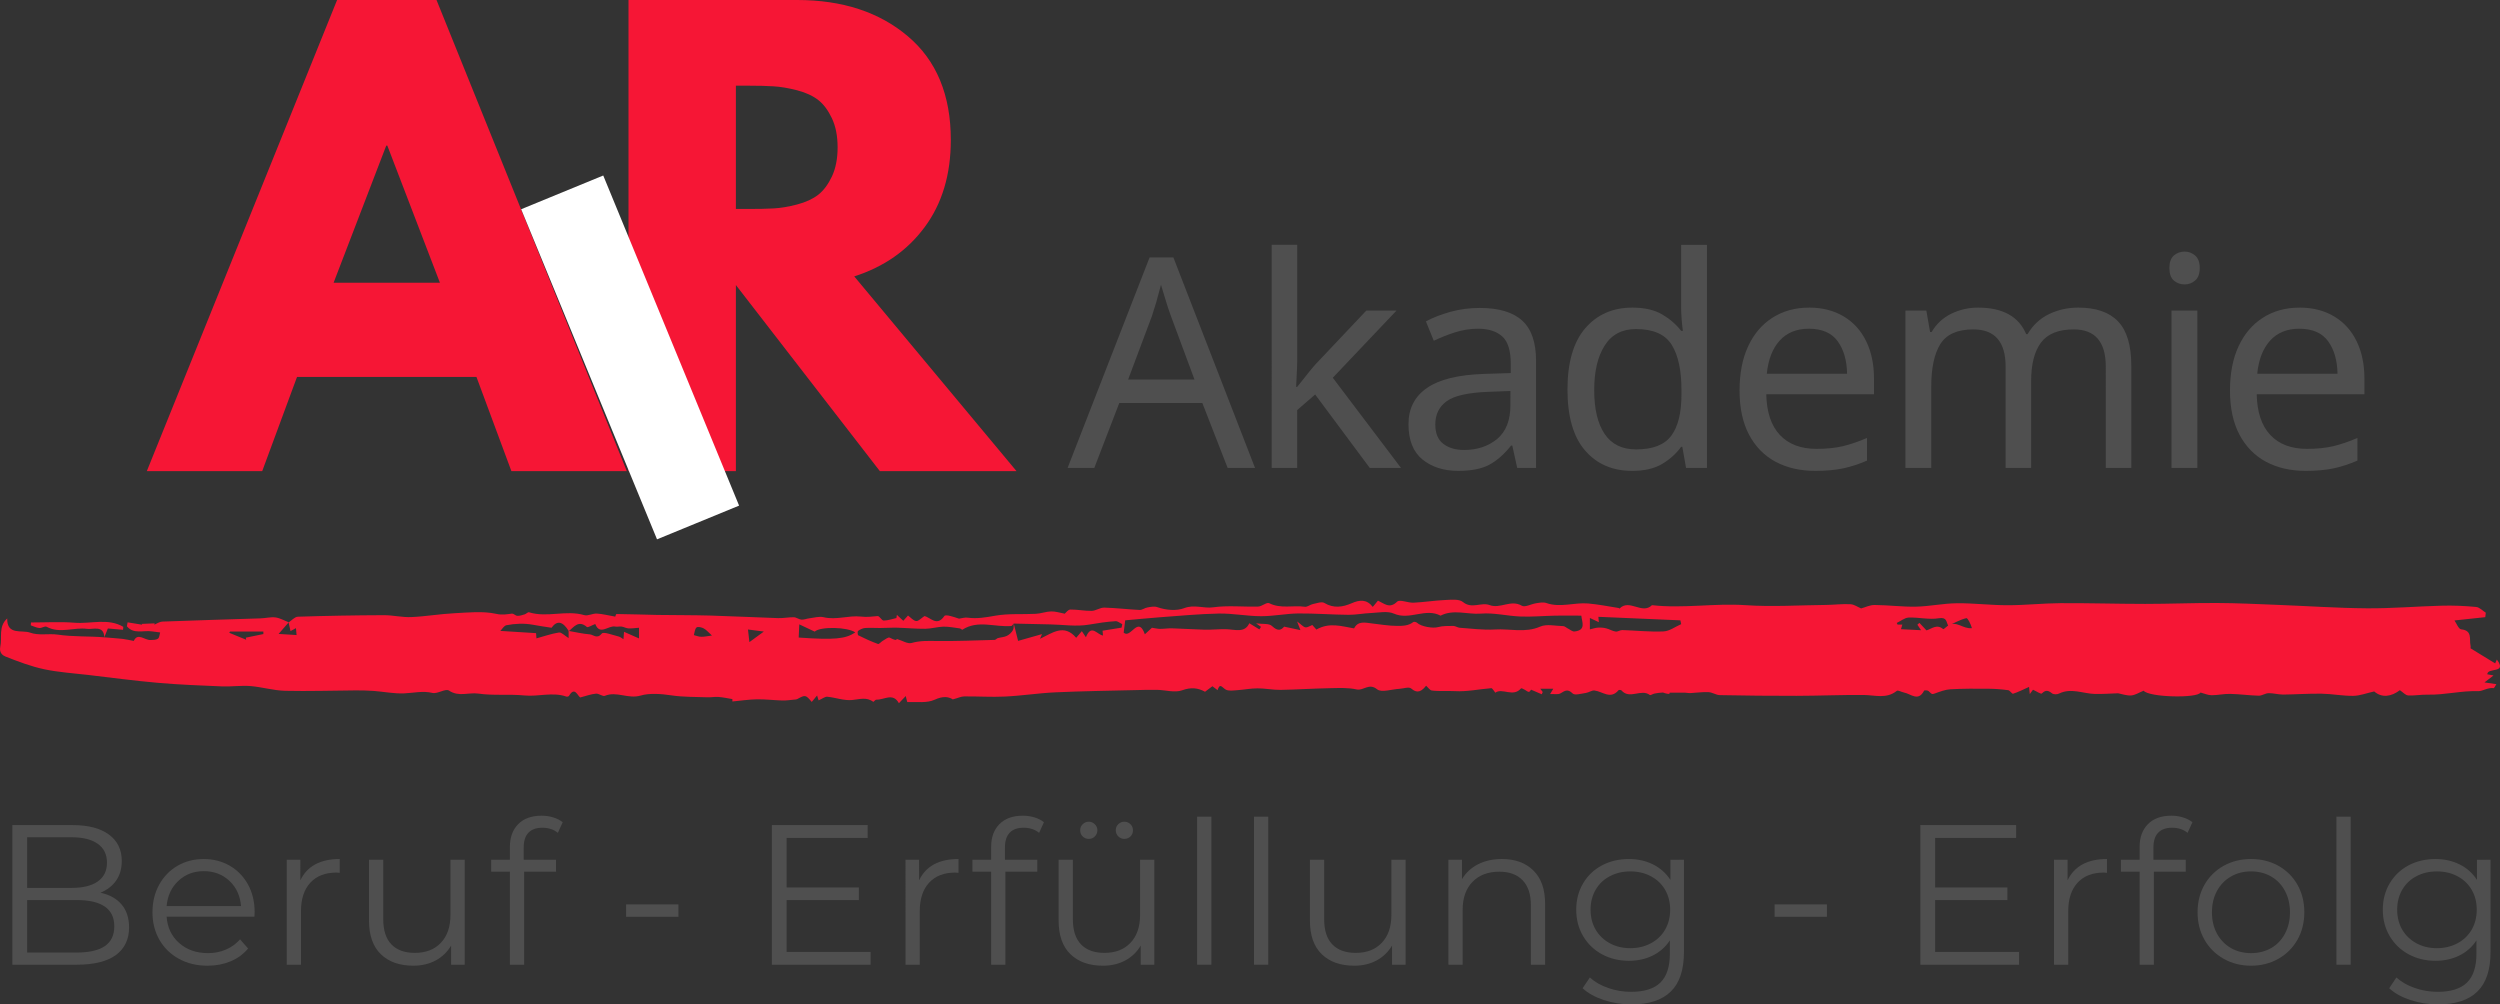 <svg xmlns:inkscape="http://www.inkscape.org/namespaces/inkscape" xmlns:sodipodi="http://sodipodi.sourceforge.net/DTD/sodipodi-0.dtd" xmlns="http://www.w3.org/2000/svg" xmlns:svg="http://www.w3.org/2000/svg" width="384.099" zoomAndPan="magnify" viewBox="0 0 288.074 115.738" height="154.318" preserveAspectRatio="xMidYMid" id="svg43" sodipodi:docname="Logo-AR-Akademie.svg" inkscape:version="1.3.2 (091e20e, 2023-11-25, custom)"><rect x="0" y="0" width="288.074" height="115.738" fill="#333333" stroke="none"/><defs id="defs5"><clipPath id="27acb3371c"><path d="m 164.582,124.668 h 826.781 v 451.191 H 164.582 Z m 0,0" id="path1"></path></clipPath><clipPath id="2c5eeaaea3"><path d="m 324,278.672 h 288.691 v 12.012 H 324 Z m 0,0" id="path2"></path></clipPath><clipPath id="2c6238d2aa"><path d="m 384,229.449 h 26 V 272 h -26 z m 0,0" id="path3"></path></clipPath><clipPath id="297585f6e0"><path d="m 384.117,233.719 9.516,-3.91 15.656,38.039 -9.516,3.91 z m 0,0" id="path4"></path></clipPath><clipPath id="293c084685"><path d="m 384.117,233.719 9.516,-3.91 15.656,38.039 -9.516,3.91 z m 0,0" id="path5"></path></clipPath></defs><g clip-rule="nonzero" clip-path="url(#2c5eeaaea3)" id="g8" transform="translate(-324.067,-209.609)"><path style="fill:#f61635;fill-opacity:1;fill-rule:nonzero;stroke:none" d="m 357.297,281.352 c 0.363,-0.234 0.723,-0.668 1.094,-0.68 3.305,-0.105 6.617,-0.164 9.926,-0.176 1.051,0 2.102,0.266 3.148,0.219 1.641,-0.07 3.277,-0.359 4.922,-0.441 1.629,-0.082 3.316,-0.273 4.867,0.07 0.707,0.156 1.195,0.047 1.797,-0.027 0.199,-0.027 0.422,0.25 0.641,0.254 0.273,0.012 0.562,-0.09 0.836,-0.172 0.18,-0.055 0.375,-0.281 0.496,-0.238 2.094,0.656 4.262,-0.293 6.367,0.328 0.426,0.129 0.965,-0.207 1.445,-0.18 0.68,0.043 1.34,0.219 2.137,0.355 -0.023,0.062 0.059,-0.309 0.148,-0.301 1.574,0.008 3.145,0.082 4.719,0.105 2.051,0.031 4.105,0.016 6.148,0.074 2.582,0.074 5.164,0.211 7.742,0.293 0.602,0.016 1.207,-0.109 1.809,-0.102 0.293,0.008 0.578,0.254 0.879,0.277 0.293,0.023 0.602,-0.117 0.898,-0.152 0.551,-0.062 1.137,-0.25 1.645,-0.129 1.469,0.359 2.906,-0.234 4.309,-0.07 0.699,0.082 1.281,0 1.926,-0.059 0.215,-0.019 0.461,0.508 0.695,0.516 0.488,0 0.977,-0.184 1.469,-0.289 0.019,-0.121 0.039,-0.246 0.055,-0.367 0.234,0.219 0.469,0.434 0.738,0.684 0.148,-0.164 0.328,-0.363 0.543,-0.609 0.309,0.227 0.609,0.598 0.941,0.637 0.281,0.027 0.598,-0.348 0.953,-0.57 0.699,0.133 1.43,1.262 2.297,-0.012 0.152,-0.219 1.125,0.117 1.684,0.309 0.328,-0.039 0.668,-0.164 0.98,-0.117 1.094,0.152 2.129,-0.035 3.211,-0.227 1.523,-0.266 3.113,-0.133 4.672,-0.215 0.59,-0.031 1.164,-0.262 1.75,-0.277 0.516,-0.012 1.031,0.164 1.574,0.262 0.145,-0.117 0.391,-0.477 0.637,-0.477 0.824,-0.012 1.648,0.168 2.465,0.152 0.488,-0.012 0.973,-0.387 1.453,-0.375 1.355,0.035 2.715,0.207 4.082,0.27 0.285,0.012 0.582,-0.242 0.887,-0.289 0.375,-0.066 0.801,-0.156 1.137,-0.035 1.031,0.363 2.238,0.445 3.094,0.117 1.191,-0.457 2.238,0.062 3.359,-0.098 1.691,-0.238 3.453,-0.035 5.18,-0.086 0.434,-0.016 0.98,-0.535 1.266,-0.387 1.332,0.672 2.738,0.215 4.098,0.41 0.293,0.043 0.617,-0.25 0.945,-0.316 0.434,-0.086 1.004,-0.305 1.305,-0.125 1.074,0.648 2.117,0.484 3.141,0.039 0.934,-0.41 1.746,-0.484 2.445,0.418 0.219,-0.266 0.41,-0.492 0.598,-0.723 0.75,0.348 1.336,0.969 2.207,0.121 0.301,-0.293 1.238,0.145 1.883,0.117 1.215,-0.059 2.426,-0.254 3.641,-0.309 0.695,-0.027 1.605,-0.141 2.055,0.227 1.027,0.848 2.105,-0.008 3.074,0.355 1.227,0.469 2.445,-0.672 3.723,0.078 0.359,0.211 1.07,-0.203 1.629,-0.285 0.387,-0.059 0.828,-0.156 1.18,-0.031 1.617,0.574 3.227,-0.086 4.828,0.055 1.18,0.102 2.352,0.34 3.527,0.523 0.027,0 0.082,0.07 0.082,0.07 1.137,-1.18 2.605,0.727 3.746,-0.398 3.59,0.41 7.176,-0.246 10.781,0 3.082,0.211 6.191,0 9.289,-0.027 0.938,-0.012 1.875,-0.137 2.805,-0.082 0.438,0.023 0.852,0.336 1.223,0.484 0.477,-0.129 1.02,-0.402 1.551,-0.395 1.602,0.008 3.203,0.227 4.793,0.191 1.574,-0.035 3.145,-0.383 4.723,-0.391 1.945,-0.019 3.898,0.234 5.848,0.227 2.023,0 4.047,-0.227 6.066,-0.238 3.254,-0.019 6.504,0.086 9.75,0.086 2.758,0 5.52,-0.117 8.281,-0.105 2.324,0.012 4.652,0.121 6.977,0.215 3.434,0.133 6.867,0.371 10.301,0.398 2.855,0.023 5.715,-0.227 8.57,-0.301 1.336,-0.039 2.68,0.019 4.008,0.145 0.391,0.035 0.742,0.43 1.113,0.664 -0.019,0.172 -0.039,0.34 -0.059,0.512 -1.137,0.121 -2.273,0.246 -3.551,0.379 0.234,0.328 0.469,0.988 0.773,1.023 1.332,0.137 0.914,1.148 1.078,1.863 0.047,0.203 -0.027,0.43 -0.016,0.312 1.062,0.652 1.938,1.191 2.855,1.75 0,0.008 0.082,-0.195 0.195,-0.445 1.234,1.668 -1.066,0.867 -1.105,1.699 0.23,0.043 0.457,0.09 0.723,0.137 -0.336,0.258 -0.629,0.484 -1.043,0.801 0.523,0.074 0.891,0.129 1.371,0.203 -0.16,0.234 -0.254,0.469 -0.316,0.457 -0.645,-0.098 -1.285,0.359 -1.742,0.344 -1.973,-0.066 -3.883,0.453 -5.844,0.406 -0.754,-0.019 -1.516,0.133 -2.262,0.09 -0.309,-0.016 -0.59,-0.359 -0.957,-0.605 -0.984,0.746 -2.074,0.918 -2.957,0.145 -0.934,0.207 -1.672,0.504 -2.426,0.508 -1.211,0.012 -2.422,-0.227 -3.633,-0.25 -1.48,-0.023 -2.965,0.086 -4.441,0.102 -0.559,0 -1.121,-0.172 -1.68,-0.16 -0.383,0.008 -0.758,0.301 -1.133,0.289 -1.094,-0.027 -2.188,-0.184 -3.277,-0.207 -0.723,-0.019 -1.441,0.156 -2.168,0.152 -0.395,0 -0.781,-0.188 -1.258,-0.309 -0.355,0.676 -5.914,0.566 -6.555,-0.211 -0.543,0.223 -0.977,0.512 -1.434,0.547 -0.512,0.039 -1.043,-0.16 -1.508,-0.25 -0.887,0.031 -1.781,0.094 -2.668,0.078 -1.375,-0.035 -2.738,-0.73 -4.141,-0.043 -0.215,0.113 -0.633,0.113 -0.805,-0.027 -0.441,-0.352 -0.734,-0.422 -1.176,0.016 -0.102,0.102 -0.668,-0.281 -1.016,-0.434 -0.086,0.113 -0.223,0.305 -0.371,0.5 -0.019,-0.188 -0.035,-0.375 -0.082,-0.824 -0.648,0.293 -1.23,0.586 -1.84,0.785 -0.129,0.043 -0.359,-0.379 -0.562,-0.406 -0.75,-0.102 -1.508,-0.164 -2.258,-0.168 -1.465,-0.016 -2.934,-0.019 -4.402,0.062 -0.578,0.031 -1.168,0.258 -1.727,0.457 -0.398,0.137 -0.363,0.168 -0.793,-0.254 -0.102,-0.098 -0.488,-0.102 -0.516,-0.039 -0.672,1.305 -1.531,0.355 -2.312,0.211 -0.289,-0.055 -0.699,-0.305 -0.836,-0.191 -1.191,0.957 -2.512,0.484 -3.809,0.473 -2.582,-0.023 -5.156,0.094 -7.738,0.098 -2.945,0.004 -5.891,-0.023 -8.832,-0.082 -0.441,-0.004 -0.867,-0.324 -1.312,-0.344 -0.688,-0.031 -1.391,0.074 -2.082,0.109 -0.219,0.012 -0.438,-0.043 -0.652,-0.051 -0.547,-0.008 -1.098,0 -1.75,0 0.082,0.262 -0.395,0.086 -0.461,0.082 -0.117,-0.008 -0.238,-0.102 -0.348,-0.094 -0.312,0.019 -0.625,0.055 -0.93,0.117 -0.188,0.035 -0.453,0.227 -0.539,0.164 -1,-0.754 -2.328,0.555 -3.27,-0.527 -0.055,-0.062 -0.297,-0.078 -0.344,-0.016 -0.922,1.102 -1.84,0.133 -2.77,0.027 -0.309,-0.035 -0.645,0.234 -0.98,0.281 -0.523,0.074 -1.285,0.309 -1.531,0.062 -0.578,-0.574 -0.898,-0.309 -1.406,-0.012 -0.273,0.16 -0.703,0.059 -1.191,0.082 0.145,-0.234 0.227,-0.379 0.367,-0.613 h -1.5 c 0.082,0.109 0.184,0.242 0.281,0.371 -0.035,0.082 -0.074,0.18 -0.109,0.266 -0.402,-0.176 -0.809,-0.348 -1.23,-0.531 -0.234,0.34 -0.23,0.332 -0.75,0 -0.125,-0.082 -0.379,-0.191 -0.406,-0.156 -0.895,1.078 -2.176,-0.09 -2.965,0.504 -0.191,-0.227 -0.34,-0.523 -0.465,-0.52 -1.398,0.109 -2.809,0.422 -4.191,0.34 -0.891,-0.051 -1.789,0.043 -2.668,-0.074 -0.211,-0.027 -0.395,-0.316 -0.652,-0.551 -0.461,0.566 -0.941,0.996 -1.73,0.316 -0.246,-0.215 -0.887,0.012 -1.344,0.043 -0.883,0.043 -2.07,0.465 -2.57,0.055 -0.949,-0.77 -1.57,0.195 -2.363,0.016 -1,-0.227 -2.07,-0.164 -3.109,-0.145 -1.895,0.035 -3.781,0.164 -5.668,0.195 -0.883,0.012 -1.762,-0.18 -2.641,-0.176 -0.777,0 -1.551,0.156 -2.328,0.211 -0.453,0.027 -1,0.125 -1.348,-0.074 -0.41,-0.238 -0.656,-0.812 -0.93,0.07 -0.164,-0.125 -0.328,-0.254 -0.594,-0.453 -0.203,0.16 -0.504,0.383 -0.848,0.637 -0.809,-0.445 -1.613,-0.543 -2.641,-0.168 -0.836,0.305 -1.906,-0.031 -2.871,-0.051 -0.801,-0.019 -1.598,0.008 -2.398,0.027 -3.098,0.074 -6.203,0.117 -9.305,0.258 -1.953,0.086 -3.906,0.398 -5.863,0.488 -1.555,0.078 -3.109,-0.035 -4.664,-0.016 -0.371,0 -0.734,0.188 -1.324,0.344 -0.488,-0.32 -1.133,-0.402 -2.086,0.035 -0.898,0.418 -2.086,0.23 -3.145,0.27 -0.043,0 -0.102,-0.359 -0.191,-0.695 -0.293,0.309 -0.508,0.535 -0.789,0.828 -0.695,-1.258 -1.707,-0.367 -2.594,-0.41 -0.121,-0.008 -0.332,0.277 -0.359,0.254 -0.789,-0.598 -1.586,-0.285 -2.449,-0.211 -0.934,0.086 -1.891,-0.285 -2.852,-0.379 -0.262,-0.023 -0.559,0.227 -0.996,0.418 0,0.019 -0.059,-0.195 -0.176,-0.566 -0.25,0.301 -0.434,0.527 -0.617,0.746 -0.695,-0.824 -0.746,-0.832 -1.641,-0.344 -0.117,0.062 -0.266,0.074 -0.406,0.082 -0.445,0.043 -0.898,0.109 -1.352,0.098 -0.984,-0.031 -1.965,-0.152 -2.941,-0.137 -0.914,0.019 -1.832,0.156 -2.805,0.25 0,-0.121 0,-0.293 0,-0.277 -0.562,-0.09 -1.074,-0.207 -1.598,-0.246 -0.43,-0.031 -0.863,0.059 -1.293,0.039 -1.375,-0.051 -2.762,-0.016 -4.117,-0.219 -1.203,-0.184 -2.562,-0.273 -3.543,0.016 -1.473,0.438 -2.777,-0.535 -4.141,0.035 -0.25,0.105 -0.68,-0.281 -1.016,-0.25 -0.574,0.051 -1.125,0.254 -1.82,0.438 -0.309,-0.164 -0.633,-1.32 -1.297,-0.184 -0.043,0.074 -0.227,0.113 -0.309,0.082 -1.602,-0.555 -3.23,0.035 -4.852,-0.129 -1.762,-0.172 -3.559,0.039 -5.301,-0.215 -1.102,-0.156 -2.258,0.41 -3.371,-0.348 -0.391,-0.266 -1.32,0.41 -1.898,0.273 -1.133,-0.27 -2.184,0.008 -3.273,0.051 -1.156,0.047 -2.32,-0.191 -3.477,-0.281 -0.695,-0.051 -1.395,-0.062 -2.094,-0.062 -2.719,0.019 -5.438,0.109 -8.156,0.047 -1.328,-0.035 -2.645,-0.438 -3.98,-0.547 -1.078,-0.082 -2.188,0.082 -3.273,0.039 -2.457,-0.102 -4.914,-0.195 -7.367,-0.41 -2.691,-0.234 -5.375,-0.594 -8.059,-0.91 -1.703,-0.199 -3.418,-0.305 -5.082,-0.66 -1.512,-0.324 -2.988,-0.883 -4.426,-1.453 -0.27,-0.102 -0.777,-0.395 -0.617,-1.145 0.234,-1.07 -0.246,-2.297 0.797,-3.254 -0.039,1.992 1.695,1.285 2.652,1.641 0.961,0.355 2.152,0.078 3.145,0.223 1.82,0.27 3.625,0.164 5.422,0.316 0.699,0.059 1.398,0.105 2.102,0.18 0.395,0.047 0.781,0.145 1.266,0.234 0.449,-1.004 1.242,-0.074 1.93,-0.105 0.297,-0.012 0.641,-0.004 0.852,-0.156 0.172,-0.121 0.18,-0.469 0.254,-0.719 -0.312,-0.039 -0.629,-0.07 -0.941,-0.121 -0.973,-0.148 -2.121,0.359 -2.891,-0.59 0.027,-0.148 0.059,-0.301 0.082,-0.453 0.559,0.094 1.121,0.188 1.68,0.273 -0.016,-0.027 -0.035,-0.059 -0.051,-0.094 0.492,-0.019 0.992,-0.039 1.488,-0.062 -0.012,0.055 -0.027,0.105 -0.035,0.152 0.305,-0.125 0.605,-0.344 0.918,-0.355 3.766,-0.145 7.539,-0.246 11.309,-0.371 0.586,-0.016 1.172,-0.18 1.734,-0.109 0.523,0.07 1.02,0.367 1.523,0.562 -0.371,0.426 -0.742,0.852 -1.168,1.34 0.605,0.039 1.273,0.078 2.074,0.129 -0.027,-0.25 -0.047,-0.523 -0.07,-0.797 -0.195,0.105 -0.391,0.211 -0.629,0.34 -0.078,-0.348 -0.148,-0.68 -0.227,-1.008 z m 191.266,0.355 c -0.246,-0.41 -0.129,-1.016 -1.078,-0.859 -1.121,0.191 -2.32,-0.121 -3.484,-0.078 -0.465,0.019 -0.91,0.402 -1.371,0.621 0.031,0.062 0.066,0.125 0.094,0.188 h 0.551 c -0.062,0.195 -0.113,0.375 -0.16,0.531 0.77,0.043 1.52,0.074 2.316,0.117 -0.168,-0.254 -0.297,-0.438 -0.426,-0.633 l 0.238,-0.211 c 0.27,0.289 0.543,0.582 0.809,0.863 0.582,-0.152 1.176,-0.793 1.938,-0.137 0.035,0.027 0.367,-0.281 0.562,-0.426 0.957,-0.594 1.73,0.438 2.738,0.305 -0.145,-0.504 -0.488,-1.188 -0.645,-1.152 -0.719,0.176 -1.391,0.562 -2.078,0.871 z m -158.953,0.625 c -0.719,-1.176 -1.367,-1.242 -1.992,-0.387 -0.781,-0.121 -1.457,-0.215 -2.129,-0.344 -1.027,-0.191 -2.059,-0.141 -3.062,0.051 -0.293,0.059 -0.516,0.477 -0.707,0.656 1.441,0.086 2.746,0.168 4.117,0.258 0.019,0.199 0.035,0.473 0.047,0.602 0.898,-0.246 1.734,-0.543 2.598,-0.676 0.281,-0.043 0.629,0.348 1.105,0.645 0,-0.355 0,-0.594 0,-0.828 0.812,0.141 1.625,0.332 2.441,0.398 0.422,0.031 0.84,0.586 1.387,-0.094 0.191,-0.246 1.258,0.18 1.918,0.332 0.203,0.047 0.387,0.211 0.578,0.32 0.019,-0.227 0.035,-0.453 0.062,-0.852 0.578,0.258 1.109,0.484 1.727,0.762 v -1.23 c -0.406,0.027 -0.809,0.094 -1.211,0.074 -0.258,-0.008 -0.512,-0.164 -0.773,-0.207 -0.246,-0.039 -0.508,0.043 -0.738,0 -0.793,-0.184 -1.785,1.082 -2.32,-0.297 -0.379,0.137 -0.848,0.441 -0.965,0.34 -0.957,-0.816 -1.477,-0.019 -2.082,0.488 z m 51.254,-0.867 c -0.086,0.098 -0.168,0.27 -0.266,0.277 -1.879,0.164 -3.832,-0.734 -5.633,0.426 -0.047,0.031 -0.191,-0.133 -0.293,-0.148 -0.625,-0.082 -1.262,-0.211 -1.891,-0.203 -0.695,0.019 -1.387,0.238 -2.082,0.246 -1.09,0.012 -2.172,-0.098 -3.262,-0.125 -0.652,-0.016 -1.312,0.035 -1.965,0.035 -0.578,0 -1.156,-0.039 -1.727,0 -0.277,0.027 -0.57,0.164 -0.801,0.336 -0.082,0.059 -0.059,0.465 0.023,0.508 0.742,0.367 1.492,0.715 2.27,0.996 0.125,0.043 0.359,-0.258 0.562,-0.371 0.258,-0.148 0.625,-0.441 0.781,-0.359 0.621,0.301 0.742,0.332 0.836,0.156 0.633,0.184 1.238,0.59 1.688,0.461 1,-0.285 1.965,-0.242 2.969,-0.227 2.203,0.023 4.398,-0.07 6.598,-0.129 0.129,0 0.246,-0.168 0.383,-0.207 0.348,-0.098 0.734,-0.109 1.047,-0.262 0.27,-0.137 0.531,-0.383 0.68,-0.648 0.125,-0.211 0.074,-0.516 0.098,-0.777 0.148,0.605 0.305,1.215 0.504,2.008 0.793,-0.227 1.77,-0.5 2.754,-0.781 -0.035,0.082 -0.102,0.242 -0.23,0.543 1.434,-0.684 2.773,-1.766 4.168,-0.117 0.199,-0.234 0.418,-0.488 0.652,-0.766 0.145,0.223 0.266,0.395 0.469,0.703 0.629,-1.586 1.301,-0.285 1.969,-0.199 -0.016,-0.203 -0.035,-0.414 -0.051,-0.555 0.77,-0.121 1.473,-0.238 2.188,-0.355 0.027,-0.137 0.059,-0.27 0.086,-0.398 -0.258,-0.121 -0.523,-0.359 -0.773,-0.344 -1.035,0.059 -2.055,0.223 -3.074,0.395 -1.449,0.254 -2.988,0 -4.484,-0.027 -1.395,-0.027 -2.789,-0.062 -4.176,-0.094 z m 15.949,0.48 c 0.367,0.055 0.645,0.129 0.926,0.129 0.477,0 0.953,-0.082 1.422,-0.062 1.242,0.035 2.48,0.125 3.727,0.156 0.816,0.016 1.633,-0.074 2.441,-0.059 1.043,0.027 2.176,0.48 2.695,-0.684 0.43,0.266 0.797,0.492 1.164,0.711 0.062,-0.098 0.121,-0.199 0.184,-0.297 -0.129,-0.094 -0.266,-0.191 -0.566,-0.402 0.758,0.105 1.492,-0.012 1.82,0.297 0.707,0.668 1.066,0.477 1.414,0.082 0.586,0.129 1.18,0.254 1.875,0.402 -0.137,-0.348 -0.207,-0.527 -0.383,-1 0.5,0.371 0.719,0.645 0.965,0.68 0.25,0.031 0.535,-0.18 0.785,-0.273 0.137,0.148 0.328,0.367 0.473,0.527 1.492,-0.859 2.902,-0.379 4.344,-0.133 0.445,-0.891 1.262,-0.668 2.051,-0.574 0.965,0.109 1.934,0.285 2.906,0.285 0.617,0 1.305,0 1.855,-0.438 0.078,-0.066 0.344,-0.012 0.43,0.07 0.484,0.461 1.852,0.672 2.41,0.512 0.566,-0.156 1.188,-0.133 1.781,-0.141 0.242,0 0.484,0.195 0.73,0.211 1.359,0.094 2.723,0.281 4.066,0.199 1.73,-0.109 3.477,0.43 5.219,-0.332 0.75,-0.328 1.762,-0.07 2.652,-0.055 0.156,0 0.316,0.16 0.477,0.242 0.273,0.133 0.562,0.402 0.82,0.375 1.371,-0.148 0.859,-1.078 0.785,-1.824 -1.047,0 -2.031,-0.019 -3.012,0 -1.324,0.027 -2.648,0.148 -3.965,0.102 -1.535,-0.055 -3.078,-0.461 -4.59,-0.336 -1.551,0.121 -3.148,-0.539 -4.652,0.234 -1.742,-0.926 -3.562,0.566 -5.375,-0.234 -0.738,-0.328 -1.742,-0.109 -2.625,-0.07 -0.879,0.035 -1.746,0.215 -2.617,0.207 -1.93,-0.016 -3.852,-0.172 -5.781,-0.156 -1.426,0.019 -2.852,0.32 -4.277,0.316 -1.621,0 -3.246,-0.332 -4.863,-0.305 -2.293,0.043 -4.582,0.27 -6.875,0.434 -1.32,0.102 -2.645,0.234 -3.926,0.348 -0.07,0.594 -0.121,1.02 -0.176,1.418 0.816,0.758 1.66,-2.039 2.441,0.188 0.359,-0.328 0.652,-0.598 0.816,-0.75 z m 60.977,-0.414 c -0.027,-0.148 -0.062,-0.293 -0.094,-0.441 -3.145,-0.137 -6.289,-0.273 -9.449,-0.406 0.023,0.281 0.035,0.449 0.051,0.617 -0.301,-0.137 -0.594,-0.277 -1.031,-0.484 v 1.316 c 0.316,-0.07 0.629,-0.188 0.949,-0.203 0.312,-0.023 0.637,0.008 0.945,0.086 0.363,0.094 0.707,0.312 1.074,0.367 0.246,0.035 0.523,-0.18 0.781,-0.172 1.582,0.051 3.164,0.227 4.738,0.156 0.691,-0.031 1.352,-0.543 2.031,-0.836 z m -101.691,1.543 c 4.125,0.285 5.375,0.168 6.523,-0.59 -0.863,-0.629 -4.016,-0.711 -4.68,-0.094 -0.535,-0.254 -1.074,-0.508 -1.773,-0.836 -0.031,0.637 -0.051,1.074 -0.07,1.52 z m -65.531,-0.695 c -0.031,0.047 -0.059,0.098 -0.082,0.148 l 1.945,0.797 c -0.016,-0.082 -0.023,-0.156 -0.035,-0.238 0.676,-0.141 1.352,-0.273 2.02,-0.414 0,-0.098 0,-0.195 -0.004,-0.293 z m 55.535,0.461 c -0.395,-0.355 -0.637,-0.656 -0.945,-0.82 -0.242,-0.129 -0.688,-0.23 -0.828,-0.109 -0.207,0.184 -0.219,0.582 -0.309,0.883 0.281,0.07 0.566,0.188 0.852,0.191 0.348,0.008 0.695,-0.074 1.23,-0.145 z m 4.309,0.766 c 0.57,-0.414 1.008,-0.738 1.672,-1.223 -0.727,-0.09 -1.277,-0.164 -1.828,-0.238 0.051,0.492 0.109,0.977 0.164,1.461 z m 0,0" id="path8"></path></g><path style="fill:#f61635;fill-opacity:1;fill-rule:nonzero;stroke:none" d="m 12.019,73.453 c -0.047,-1.461 -1.328,-0.895 -1.961,-0.988 -1.531,-0.219 -3.145,0.59 -4.695,-0.246 -0.195,-0.102 -0.562,0.176 -0.84,0.145 -0.328,-0.027 -0.656,-0.199 -0.977,-0.309 l 0.027,-0.328 c 1.684,0 3.375,-0.102 5.043,0.031 1.863,0.148 3.844,-0.566 5.594,0.473 -0.012,0.113 -0.023,0.223 -0.035,0.34 -0.535,-0.047 -1.07,-0.094 -1.746,-0.152 -0.105,0.266 -0.262,0.648 -0.418,1.035 z m 0,0" id="path9"></path><path style="fill:#4f4f4f;fill-opacity:1;fill-rule:nonzero;stroke:none" d="m 141.46,53.918 -2.914,-7.477 h -9.574 l -2.875,7.477 h -3.078 l 9.449,-24.258 h 2.738 l 9.41,24.258 z m -3.82,-10.188 -2.711,-7.301 c -0.07,-0.184 -0.184,-0.508 -0.344,-0.984 -0.148,-0.469 -0.301,-0.957 -0.453,-1.461 -0.145,-0.512 -0.262,-0.902 -0.352,-1.172 -0.18,0.699 -0.363,1.379 -0.555,2.043 -0.199,0.664 -0.363,1.191 -0.492,1.574 l -2.738,7.301 z m 0,0" id="path10"></path><path style="fill:#4f4f4f;fill-opacity:1;fill-rule:nonzero;stroke:none" d="m 149.476,28.211 v 13.426 c 0,0.363 -0.019,0.84 -0.051,1.426 -0.035,0.59 -0.059,1.094 -0.074,1.512 h 0.125 c 0.141,-0.176 0.348,-0.43 0.617,-0.77 0.27,-0.332 0.543,-0.68 0.82,-1.031 0.285,-0.355 0.531,-0.637 0.734,-0.859 l 5.789,-6.125 h 3.48 l -7.34,7.738 7.859,10.391 h -3.598 l -6.293,-8.461 -2.07,1.793 v 6.668 h -2.938 V 28.211 Z m 0,0" id="path11"></path><path style="fill:#4f4f4f;fill-opacity:1;fill-rule:nonzero;stroke:none" d="m 170.499,35.484 c 2.211,0 3.848,0.488 4.91,1.465 1.059,0.965 1.59,2.508 1.59,4.625 v 12.344 h -2.172 l -0.566,-2.574 h -0.141 c -0.789,0.996 -1.625,1.73 -2.508,2.207 -0.879,0.473 -2.07,0.707 -3.586,0.707 -1.648,0 -3.012,-0.43 -4.098,-1.297 -1.086,-0.875 -1.629,-2.234 -1.629,-4.086 0,-1.797 0.711,-3.191 2.133,-4.172 1.418,-0.984 3.609,-1.52 6.574,-1.617 l 3.078,-0.098 v -1.074 c 0,-1.512 -0.328,-2.562 -0.984,-3.152 -0.656,-0.586 -1.586,-0.883 -2.777,-0.883 -0.941,0 -1.84,0.148 -2.699,0.43 -0.859,0.277 -1.66,0.598 -2.41,0.957 l -0.906,-2.23 c 0.789,-0.43 1.723,-0.793 2.801,-1.098 1.082,-0.301 2.211,-0.453 3.391,-0.453 z m 3.547,9.57 -2.676,0.102 c -2.254,0.094 -3.816,0.453 -4.68,1.082 -0.867,0.633 -1.301,1.523 -1.301,2.676 0,1.016 0.309,1.762 0.922,2.23 0.621,0.473 1.422,0.707 2.398,0.707 1.504,0 2.77,-0.422 3.797,-1.262 1.023,-0.848 1.539,-2.148 1.539,-3.91 z m 0,0" id="path12"></path><path style="fill:#4f4f4f;fill-opacity:1;fill-rule:nonzero;stroke:none" d="m 188.062,54.258 c -2.254,0 -4.059,-0.781 -5.41,-2.344 C 181.292,50.344 180.62,48 180.62,44.891 c 0,-3.117 0.68,-5.473 2.043,-7.062 1.363,-1.586 3.172,-2.383 5.438,-2.383 1.395,0 2.539,0.262 3.43,0.785 0.891,0.523 1.617,1.152 2.184,1.891 h 0.203 c -0.047,-0.293 -0.09,-0.727 -0.141,-1.301 -0.043,-0.578 -0.062,-1.035 -0.062,-1.375 v -7.234 h 2.977 v 25.707 h -2.41 l -0.43,-2.434 h -0.137 c -0.551,0.766 -1.27,1.422 -2.172,1.965 -0.898,0.539 -2.062,0.809 -3.48,0.809 z m 0.469,-2.473 c 1.914,0 3.266,-0.523 4.047,-1.574 0.785,-1.051 1.176,-2.637 1.176,-4.754 v -0.543 c 0,-2.25 -0.375,-3.977 -1.125,-5.18 -0.75,-1.211 -2.125,-1.816 -4.125,-1.816 -1.609,0 -2.809,0.641 -3.609,1.918 -0.801,1.27 -1.195,2.973 -1.195,5.117 0,2.168 0.395,3.852 1.195,5.043 0.801,1.195 2.012,1.789 3.637,1.789 z m 0,0" id="path13"></path><path style="fill:#4f4f4f;fill-opacity:1;fill-rule:nonzero;stroke:none" d="m 208.46,35.445 c 1.539,0 2.871,0.344 4,1.023 1.125,0.676 1.984,1.625 2.586,2.863 0.594,1.227 0.895,2.66 0.895,4.297 v 1.805 h -12.414 c 0.043,2.051 0.562,3.613 1.566,4.688 1.008,1.07 2.414,1.602 4.227,1.602 1.141,0 2.16,-0.102 3.051,-0.312 0.891,-0.219 1.812,-0.535 2.762,-0.945 v 2.609 c -0.926,0.402 -1.84,0.703 -2.75,0.895 -0.902,0.191 -1.969,0.289 -3.203,0.289 -1.742,0 -3.266,-0.348 -4.578,-1.047 -1.309,-0.707 -2.324,-1.742 -3.055,-3.113 -0.73,-1.379 -1.098,-3.078 -1.098,-5.105 0,-1.984 0.332,-3.684 0.996,-5.105 0.664,-1.422 1.598,-2.516 2.801,-3.281 1.211,-0.77 2.617,-1.16 4.215,-1.16 z m -0.027,2.434 c -1.422,0 -2.543,0.461 -3.367,1.375 -0.824,0.918 -1.316,2.188 -1.477,3.809 h 9.25 c -0.027,-1.539 -0.391,-2.785 -1.086,-3.746 -0.699,-0.957 -1.805,-1.438 -3.32,-1.438 z m 0,0" id="path14"></path><path style="fill:#4f4f4f;fill-opacity:1;fill-rule:nonzero;stroke:none" d="m 239.468,35.445 c 2.051,0 3.586,0.531 4.594,1.59 1.016,1.059 1.527,2.754 1.527,5.082 v 11.801 h -2.941 V 42.242 c 0,-2.855 -1.23,-4.285 -3.695,-4.285 -1.762,0 -3.016,0.508 -3.773,1.523 -0.754,1.012 -1.133,2.484 -1.133,4.426 v 10.012 h -2.941 V 42.242 c 0,-2.855 -1.242,-4.285 -3.723,-4.285 -1.824,0 -3.09,0.562 -3.797,1.688 -0.699,1.129 -1.047,2.75 -1.047,4.867 v 9.406 h -2.977 v -18.129 h 2.41 l 0.43,2.469 h 0.176 c 0.562,-0.949 1.324,-1.652 2.285,-2.117 0.957,-0.461 1.98,-0.695 3.062,-0.695 2.844,0 4.695,1.02 5.551,3.055 h 0.164 c 0.613,-1.043 1.441,-1.812 2.473,-2.309 1.035,-0.496 2.152,-0.746 3.355,-0.746 z m 0,0" id="path15"></path><path style="fill:#4f4f4f;fill-opacity:1;fill-rule:nonzero;stroke:none" d="m 251.749,28.992 c 0.441,0 0.844,0.152 1.195,0.453 0.355,0.305 0.531,0.781 0.531,1.438 0,0.656 -0.176,1.137 -0.531,1.438 -0.352,0.305 -0.754,0.453 -1.195,0.453 -0.5,0 -0.918,-0.148 -1.262,-0.453 -0.34,-0.301 -0.508,-0.781 -0.508,-1.438 0,-0.656 0.168,-1.133 0.508,-1.438 0.344,-0.301 0.762,-0.453 1.262,-0.453 z m 1.449,6.797 v 18.129 h -2.977 v -18.129 z m 0,0" id="path16"></path><path style="fill:#4f4f4f;fill-opacity:1;fill-rule:nonzero;stroke:none" d="m 264.972,35.445 c 1.539,0 2.871,0.344 4,1.023 1.125,0.676 1.984,1.625 2.586,2.863 0.594,1.227 0.895,2.66 0.895,4.297 v 1.805 h -12.414 c 0.043,2.051 0.562,3.613 1.566,4.688 1.008,1.07 2.414,1.602 4.227,1.602 1.141,0 2.16,-0.102 3.051,-0.312 0.891,-0.219 1.812,-0.535 2.762,-0.945 v 2.609 c -0.926,0.402 -1.84,0.703 -2.75,0.895 -0.902,0.191 -1.965,0.289 -3.203,0.289 -1.742,0 -3.266,-0.348 -4.578,-1.047 -1.309,-0.707 -2.324,-1.742 -3.055,-3.113 -0.73,-1.379 -1.098,-3.078 -1.098,-5.105 0,-1.984 0.332,-3.684 0.996,-5.105 0.664,-1.422 1.598,-2.516 2.801,-3.281 1.211,-0.77 2.617,-1.16 4.215,-1.16 z m -0.023,2.434 c -1.426,0 -2.547,0.461 -3.371,1.375 -0.824,0.918 -1.316,2.188 -1.477,3.809 h 9.25 c -0.027,-1.539 -0.391,-2.785 -1.086,-3.746 -0.699,-0.957 -1.805,-1.438 -3.316,-1.438 z m 0,0" id="path17"></path><path style="fill:#f61635;fill-opacity:1;fill-rule:nonzero;stroke:none" d="m 50.3,0 21.926,54.289 H 58.929 L 54.902,43.434 h -20.676 l -4.012,10.855 H 16.917 L 38.843,0 Z m 0.391,32.578 -6.059,-15.797 h -0.125 l -6.066,15.797 z m 0,0" id="path18"></path><path style="fill:#f61635;fill-opacity:1;fill-rule:nonzero;stroke:none" d="m 72.421,0 h 19.43 c 5.223,0 9.477,1.395 12.766,4.184 3.297,2.785 4.945,6.766 4.945,11.941 0,3.992 -1.004,7.336 -3.004,10.035 -1.992,2.699 -4.703,4.594 -8.125,5.688 l 18.699,22.441 h -15.746 L 84.796,32.844 v 21.445 h -12.375 z m 12.375,24.078 h 1.453 c 1.141,0 2.109,-0.016 2.898,-0.062 0.789,-0.039 1.691,-0.191 2.703,-0.453 1.008,-0.266 1.816,-0.641 2.434,-1.121 0.613,-0.48 1.137,-1.18 1.578,-2.105 0.434,-0.926 0.656,-2.043 0.656,-3.355 0,-1.316 -0.223,-2.434 -0.656,-3.352 -0.441,-0.926 -0.965,-1.629 -1.578,-2.105 -0.617,-0.484 -1.426,-0.859 -2.434,-1.121 -1.012,-0.262 -1.914,-0.41 -2.703,-0.457 -0.789,-0.051 -1.758,-0.074 -2.898,-0.074 h -1.453 z m 0,0" id="path19"></path><g clip-rule="nonzero" clip-path="url(#2c6238d2aa)" id="g22" transform="translate(-324.067,-209.609)"><g clip-rule="nonzero" clip-path="url(#297585f6e0)" id="g21"><g clip-rule="nonzero" clip-path="url(#293c084685)" id="g20"><path style="fill:#ffffff;fill-opacity:1;fill-rule:nonzero;stroke:none" d="m 384.121,233.719 9.457,-3.887 15.656,38.043 -9.457,3.887 z m 0,0" id="path20"></path></g></g></g><path style="fill:#4f4f4f;fill-opacity:1;fill-rule:nonzero;stroke:none" d="m 11.57,102.867 c 1.059,0.227 1.871,0.68 2.445,1.363 0.574,0.68 0.859,1.559 0.859,2.633 0,1.383 -0.512,2.441 -1.527,3.191 -1.02,0.738 -2.523,1.109 -4.516,1.109 h -7.406 V 95.074 h 6.938 c 1.801,0 3.195,0.363 4.176,1.086 0.992,0.715 1.492,1.734 1.492,3.051 0,0.891 -0.223,1.648 -0.656,2.27 -0.441,0.613 -1.043,1.078 -1.805,1.387 z M 3.128,96.477 v 5.836 h 5.121 c 1.305,0 2.309,-0.246 3.016,-0.742 0.707,-0.496 1.062,-1.219 1.062,-2.172 0,-0.945 -0.355,-1.668 -1.062,-2.168 -0.707,-0.504 -1.711,-0.754 -3.016,-0.754 z m 5.68,13.285 c 1.438,0 2.52,-0.242 3.254,-0.73 0.738,-0.492 1.109,-1.262 1.109,-2.305 0,-2.008 -1.457,-3.016 -4.363,-3.016 h -5.68 v 6.051 z m 0,0" id="path22"></path><path style="fill:#4f4f4f;fill-opacity:1;fill-rule:nonzero;stroke:none" d="m 29.316,105.629 h -10.117 c 0.09,1.254 0.574,2.266 1.449,3.039 0.875,0.773 1.984,1.16 3.32,1.16 0.746,0 1.43,-0.133 2.055,-0.406 0.633,-0.266 1.176,-0.66 1.641,-1.184 l 0.922,1.059 c -0.539,0.648 -1.211,1.141 -2.02,1.477 -0.801,0.336 -1.684,0.504 -2.648,0.504 -1.246,0 -2.348,-0.266 -3.305,-0.797 -0.961,-0.527 -1.711,-1.258 -2.246,-2.191 -0.531,-0.934 -0.797,-1.988 -0.797,-3.164 0,-1.188 0.258,-2.246 0.77,-3.18 0.512,-0.93 1.215,-1.656 2.109,-2.18 0.898,-0.52 1.906,-0.781 3.027,-0.781 1.117,0 2.121,0.262 3.016,0.781 0.887,0.523 1.59,1.246 2.094,2.168 0.504,0.926 0.758,1.988 0.758,3.191 z m -5.84,-5.246 c -1.16,0 -2.137,0.375 -2.926,1.121 -0.793,0.742 -1.242,1.711 -1.352,2.902 h 8.578 c -0.102,-1.191 -0.547,-2.16 -1.336,-2.902 -0.793,-0.746 -1.777,-1.121 -2.965,-1.121 z m 0,0" id="path23"></path><path style="fill:#4f4f4f;fill-opacity:1;fill-rule:nonzero;stroke:none" d="m 34.609,101.441 c 0.383,-0.812 0.957,-1.426 1.715,-1.84 0.758,-0.41 1.695,-0.617 2.824,-0.617 v 1.59 l -0.391,-0.027 c -1.281,0 -2.281,0.391 -3.004,1.172 -0.715,0.781 -1.07,1.875 -1.07,3.277 v 6.168 h -1.641 V 99.07 h 1.566 z m 0,0" id="path24"></path><path style="fill:#4f4f4f;fill-opacity:1;fill-rule:nonzero;stroke:none" d="m 53.546,99.07 v 12.094 h -1.566 v -2.207 c -0.426,0.73 -1.02,1.305 -1.777,1.715 -0.75,0.402 -1.609,0.605 -2.574,0.605 -1.582,0 -2.832,-0.441 -3.746,-1.324 -0.906,-0.883 -1.363,-2.172 -1.363,-3.871 v -7.012 h 1.641 v 6.848 c 0,1.281 0.309,2.246 0.934,2.898 0.633,0.656 1.531,0.984 2.699,0.984 1.27,0 2.273,-0.383 3.004,-1.16 0.738,-0.77 1.109,-1.848 1.109,-3.227 v -6.344 z m 0,0" id="path25"></path><path style="fill:#4f4f4f;fill-opacity:1;fill-rule:nonzero;stroke:none" d="m 62.491,95.379 c -0.707,0 -1.242,0.195 -1.602,0.578 -0.363,0.379 -0.543,0.945 -0.543,1.691 v 1.422 h 3.723 v 1.375 h -3.672 v 10.719 h -1.641 v -10.719 h -2.156 v -1.375 h 2.156 v -1.484 c 0,-1.109 0.32,-1.984 0.961,-2.625 0.637,-0.645 1.539,-0.969 2.699,-0.969 0.461,0 0.906,0.066 1.336,0.199 0.43,0.129 0.789,0.312 1.086,0.555 l -0.555,1.223 c -0.48,-0.391 -1.078,-0.59 -1.793,-0.59 z m 0,0" id="path26"></path><path style="fill:#4f4f4f;fill-opacity:1;fill-rule:nonzero;stroke:none" d="m 72.144,104.215 h 6.031 v 1.426 h -6.031 z m 0,0" id="path27"></path><path style="fill:#4f4f4f;fill-opacity:1;fill-rule:nonzero;stroke:none" d="m 100.32,109.688 v 1.477 H 88.941 V 95.074 h 11.039 v 1.477 h -9.336 v 5.711 h 8.324 v 1.449 h -8.324 v 5.977 z m 0,0" id="path28"></path><path style="fill:#4f4f4f;fill-opacity:1;fill-rule:nonzero;stroke:none" d="m 105.906,101.441 c 0.387,-0.812 0.961,-1.426 1.715,-1.84 0.758,-0.41 1.699,-0.617 2.828,-0.617 v 1.59 l -0.391,-0.027 c -1.281,0 -2.281,0.391 -3.004,1.172 -0.715,0.781 -1.07,1.875 -1.07,3.277 v 6.168 h -1.641 V 99.07 h 1.562 z m 0,0" id="path29"></path><path style="fill:#4f4f4f;fill-opacity:1;fill-rule:nonzero;stroke:none" d="m 117.945,95.379 c -0.707,0 -1.242,0.195 -1.602,0.578 -0.363,0.379 -0.543,0.945 -0.543,1.691 v 1.422 h 3.723 v 1.375 h -3.672 v 10.719 h -1.641 v -10.719 h -2.156 v -1.375 h 2.156 v -1.484 c 0,-1.109 0.32,-1.984 0.957,-2.625 0.641,-0.645 1.539,-0.969 2.703,-0.969 0.461,0 0.906,0.066 1.336,0.199 0.43,0.129 0.789,0.312 1.086,0.555 l -0.555,1.223 c -0.48,-0.391 -1.082,-0.59 -1.793,-0.59 z m 0,0" id="path30"></path><path style="fill:#4f4f4f;fill-opacity:1;fill-rule:nonzero;stroke:none" d="m 133.011,99.07 v 12.094 h -1.566 v -2.207 c -0.426,0.73 -1.02,1.305 -1.777,1.715 -0.75,0.402 -1.609,0.605 -2.574,0.605 -1.582,0 -2.832,-0.441 -3.746,-1.324 -0.91,-0.883 -1.363,-2.172 -1.363,-3.871 v -7.012 h 1.641 v 6.848 c 0,1.281 0.309,2.246 0.934,2.898 0.629,0.656 1.531,0.984 2.699,0.984 1.27,0 2.27,-0.383 3.004,-1.16 0.738,-0.77 1.109,-1.848 1.109,-3.227 v -6.344 z m -7.543,-2.406 c -0.281,0 -0.516,-0.09 -0.707,-0.277 -0.195,-0.184 -0.293,-0.422 -0.293,-0.719 0,-0.277 0.098,-0.508 0.293,-0.695 0.191,-0.191 0.426,-0.289 0.707,-0.289 0.258,0 0.484,0.098 0.68,0.289 0.203,0.188 0.301,0.418 0.301,0.695 0,0.277 -0.098,0.516 -0.289,0.707 -0.184,0.195 -0.414,0.289 -0.691,0.289 z m 4.086,0 c -0.273,0 -0.5,-0.094 -0.695,-0.289 -0.195,-0.191 -0.289,-0.43 -0.289,-0.707 0,-0.277 0.094,-0.508 0.289,-0.695 0.203,-0.191 0.434,-0.289 0.695,-0.289 0.277,0 0.512,0.098 0.707,0.289 0.191,0.188 0.289,0.418 0.289,0.695 0,0.297 -0.098,0.535 -0.289,0.719 -0.195,0.188 -0.43,0.277 -0.707,0.277 z m 0,0" id="path31"></path><path style="fill:#4f4f4f;fill-opacity:1;fill-rule:nonzero;stroke:none" d="m 137.945,94.105 h 1.641 v 17.059 h -1.641 z m 0,0" id="path32"></path><path style="fill:#4f4f4f;fill-opacity:1;fill-rule:nonzero;stroke:none" d="m 144.499,94.105 h 1.641 v 17.059 h -1.641 z m 0,0" id="path33"></path><path style="fill:#4f4f4f;fill-opacity:1;fill-rule:nonzero;stroke:none" d="m 161.968,99.07 v 12.094 h -1.566 v -2.207 c -0.43,0.73 -1.02,1.305 -1.777,1.715 -0.75,0.402 -1.609,0.605 -2.574,0.605 -1.582,0 -2.832,-0.441 -3.746,-1.324 -0.91,-0.883 -1.363,-2.172 -1.363,-3.871 v -7.012 h 1.641 v 6.848 c 0,1.281 0.309,2.246 0.934,2.898 0.629,0.656 1.527,0.984 2.699,0.984 1.27,0 2.27,-0.383 3.004,-1.16 0.738,-0.77 1.109,-1.848 1.109,-3.227 v -6.344 z m 0,0" id="path34"></path><path style="fill:#4f4f4f;fill-opacity:1;fill-rule:nonzero;stroke:none" d="m 173.07,98.984 c 1.52,0 2.73,0.441 3.621,1.324 0.898,0.875 1.352,2.156 1.352,3.844 v 7.012 h -1.641 v -6.848 c 0,-1.262 -0.316,-2.219 -0.945,-2.875 -0.625,-0.66 -1.523,-0.996 -2.688,-0.996 -1.309,0 -2.336,0.391 -3.094,1.172 -0.754,0.777 -1.133,1.844 -1.133,3.203 v 6.344 h -1.641 V 99.07 h 1.562 v 2.234 c 0.445,-0.738 1.062,-1.312 1.855,-1.715 0.789,-0.402 1.707,-0.605 2.75,-0.605 z m 0,0" id="path35"></path><path style="fill:#4f4f4f;fill-opacity:1;fill-rule:nonzero;stroke:none" d="m 194.042,99.07 v 10.617 c 0,2.059 -0.504,3.582 -1.512,4.562 -1.004,0.992 -2.512,1.488 -4.531,1.488 -1.117,0 -2.184,-0.168 -3.191,-0.504 -1.004,-0.328 -1.816,-0.781 -2.445,-1.359 l 0.832,-1.238 c 0.578,0.52 1.285,0.926 2.117,1.211 0.84,0.293 1.719,0.441 2.637,0.441 1.531,0 2.656,-0.359 3.383,-1.07 0.723,-0.715 1.086,-1.824 1.086,-3.316 v -1.539 c -0.508,0.766 -1.172,1.352 -1.996,1.754 -0.816,0.398 -1.723,0.594 -2.723,0.594 -1.137,0 -2.168,-0.246 -3.094,-0.746 -0.926,-0.504 -1.652,-1.199 -2.18,-2.094 -0.531,-0.898 -0.797,-1.914 -0.797,-3.051 0,-1.133 0.266,-2.145 0.797,-3.039 0.527,-0.887 1.25,-1.578 2.168,-2.066 0.914,-0.484 1.949,-0.73 3.105,-0.73 1.023,0 1.949,0.207 2.773,0.617 0.832,0.414 1.504,1.008 2.008,1.789 v -2.32 z m -6.18,10.188 c 0.871,0 1.664,-0.188 2.371,-0.566 0.707,-0.379 1.25,-0.902 1.641,-1.574 0.383,-0.672 0.578,-1.438 0.578,-2.297 0,-0.855 -0.195,-1.617 -0.578,-2.281 -0.391,-0.672 -0.93,-1.191 -1.629,-1.562 -0.699,-0.379 -1.496,-0.566 -2.383,-0.566 -0.879,0 -1.664,0.184 -2.359,0.555 -0.703,0.359 -1.246,0.883 -1.641,1.562 -0.387,0.676 -0.582,1.438 -0.582,2.293 0,0.859 0.195,1.625 0.582,2.297 0.395,0.672 0.938,1.195 1.641,1.574 0.695,0.379 1.48,0.566 2.359,0.566 z m 0,0" id="path36"></path><path style="fill:#4f4f4f;fill-opacity:1;fill-rule:nonzero;stroke:none" d="m 204.484,104.215 h 6.031 v 1.426 h -6.031 z m 0,0" id="path37"></path><path style="fill:#4f4f4f;fill-opacity:1;fill-rule:nonzero;stroke:none" d="m 232.659,109.688 v 1.477 h -11.379 V 95.074 h 11.039 v 1.477 h -9.336 v 5.711 h 8.328 v 1.449 h -8.328 v 5.977 z m 0,0" id="path38"></path><path style="fill:#4f4f4f;fill-opacity:1;fill-rule:nonzero;stroke:none" d="m 238.245,101.441 c 0.387,-0.812 0.961,-1.426 1.719,-1.84 0.754,-0.41 1.695,-0.617 2.824,-0.617 v 1.59 l -0.391,-0.027 c -1.281,0 -2.281,0.391 -3.004,1.172 -0.715,0.781 -1.07,1.875 -1.07,3.277 v 6.168 H 236.683 V 99.07 h 1.562 z m 0,0" id="path39"></path><path style="fill:#4f4f4f;fill-opacity:1;fill-rule:nonzero;stroke:none" d="m 250.284,95.379 c -0.707,0 -1.242,0.195 -1.602,0.578 -0.363,0.379 -0.543,0.945 -0.543,1.691 v 1.422 h 3.723 v 1.375 h -3.672 v 10.719 h -1.641 v -10.719 h -2.156 v -1.375 h 2.156 v -1.484 c 0,-1.109 0.32,-1.984 0.961,-2.625 0.637,-0.645 1.539,-0.969 2.699,-0.969 0.461,0 0.906,0.066 1.336,0.199 0.43,0.129 0.789,0.312 1.086,0.555 l -0.555,1.223 c -0.48,-0.391 -1.078,-0.59 -1.793,-0.59 z m 0,0" id="path40"></path><path style="fill:#4f4f4f;fill-opacity:1;fill-rule:nonzero;stroke:none" d="m 259.382,111.277 c -1.16,0 -2.211,-0.266 -3.152,-0.797 -0.934,-0.527 -1.672,-1.258 -2.207,-2.191 -0.531,-0.934 -0.797,-1.988 -0.797,-3.164 0,-1.188 0.266,-2.246 0.797,-3.18 0.535,-0.93 1.273,-1.656 2.207,-2.18 0.941,-0.52 1.992,-0.781 3.152,-0.781 1.168,0 2.223,0.262 3.156,0.781 0.934,0.523 1.664,1.25 2.195,2.18 0.527,0.934 0.793,1.992 0.793,3.18 0,1.176 -0.266,2.23 -0.793,3.164 -0.531,0.934 -1.262,1.664 -2.195,2.191 -0.934,0.531 -1.988,0.797 -3.156,0.797 z m 0,-1.449 c 0.867,0 1.641,-0.195 2.324,-0.582 0.68,-0.395 1.211,-0.949 1.59,-1.664 0.383,-0.723 0.578,-1.539 0.578,-2.457 0,-0.926 -0.195,-1.746 -0.578,-2.461 -0.379,-0.719 -0.91,-1.273 -1.59,-1.664 -0.684,-0.395 -1.457,-0.59 -2.324,-0.59 -0.855,0 -1.625,0.195 -2.309,0.59 -0.68,0.391 -1.219,0.945 -1.613,1.664 -0.387,0.715 -0.578,1.535 -0.578,2.461 0,0.918 0.191,1.734 0.578,2.457 0.395,0.715 0.934,1.27 1.613,1.664 0.684,0.387 1.453,0.582 2.309,0.582 z m 0,0" id="path41"></path><path style="fill:#4f4f4f;fill-opacity:1;fill-rule:nonzero;stroke:none" d="m 269.226,94.105 h 1.641 v 17.059 h -1.641 z m 0,0" id="path42"></path><path style="fill:#4f4f4f;fill-opacity:1;fill-rule:nonzero;stroke:none" d="m 286.984,99.07 v 10.617 c 0,2.059 -0.504,3.582 -1.512,4.562 -1.004,0.992 -2.512,1.488 -4.531,1.488 -1.117,0 -2.18,-0.168 -3.191,-0.504 -1,-0.328 -1.816,-0.781 -2.445,-1.359 l 0.832,-1.238 c 0.582,0.52 1.285,0.926 2.121,1.211 0.836,0.293 1.719,0.441 2.637,0.441 1.527,0 2.652,-0.359 3.379,-1.07 0.723,-0.715 1.086,-1.824 1.086,-3.316 v -1.539 c -0.504,0.766 -1.172,1.352 -1.992,1.754 -0.82,0.398 -1.727,0.594 -2.727,0.594 -1.137,0 -2.168,-0.246 -3.09,-0.746 -0.93,-0.504 -1.652,-1.199 -2.184,-2.094 -0.531,-0.898 -0.797,-1.914 -0.797,-3.051 0,-1.133 0.266,-2.145 0.797,-3.039 0.531,-0.887 1.25,-1.578 2.168,-2.066 0.918,-0.484 1.949,-0.73 3.105,-0.73 1.023,0 1.949,0.207 2.773,0.617 0.836,0.414 1.504,1.008 2.008,1.789 v -2.32 z m -6.18,10.188 c 0.875,0 1.664,-0.188 2.371,-0.566 0.707,-0.379 1.254,-0.902 1.641,-1.574 0.383,-0.672 0.578,-1.438 0.578,-2.297 0,-0.855 -0.195,-1.617 -0.578,-2.281 -0.387,-0.672 -0.93,-1.191 -1.629,-1.562 -0.699,-0.379 -1.492,-0.566 -2.383,-0.566 -0.879,0 -1.664,0.184 -2.359,0.555 -0.699,0.359 -1.246,0.883 -1.641,1.562 -0.387,0.676 -0.578,1.438 -0.578,2.293 0,0.859 0.191,1.625 0.578,2.297 0.395,0.672 0.941,1.195 1.641,1.574 0.695,0.379 1.48,0.566 2.359,0.566 z m 0,0" id="path43"></path></svg>